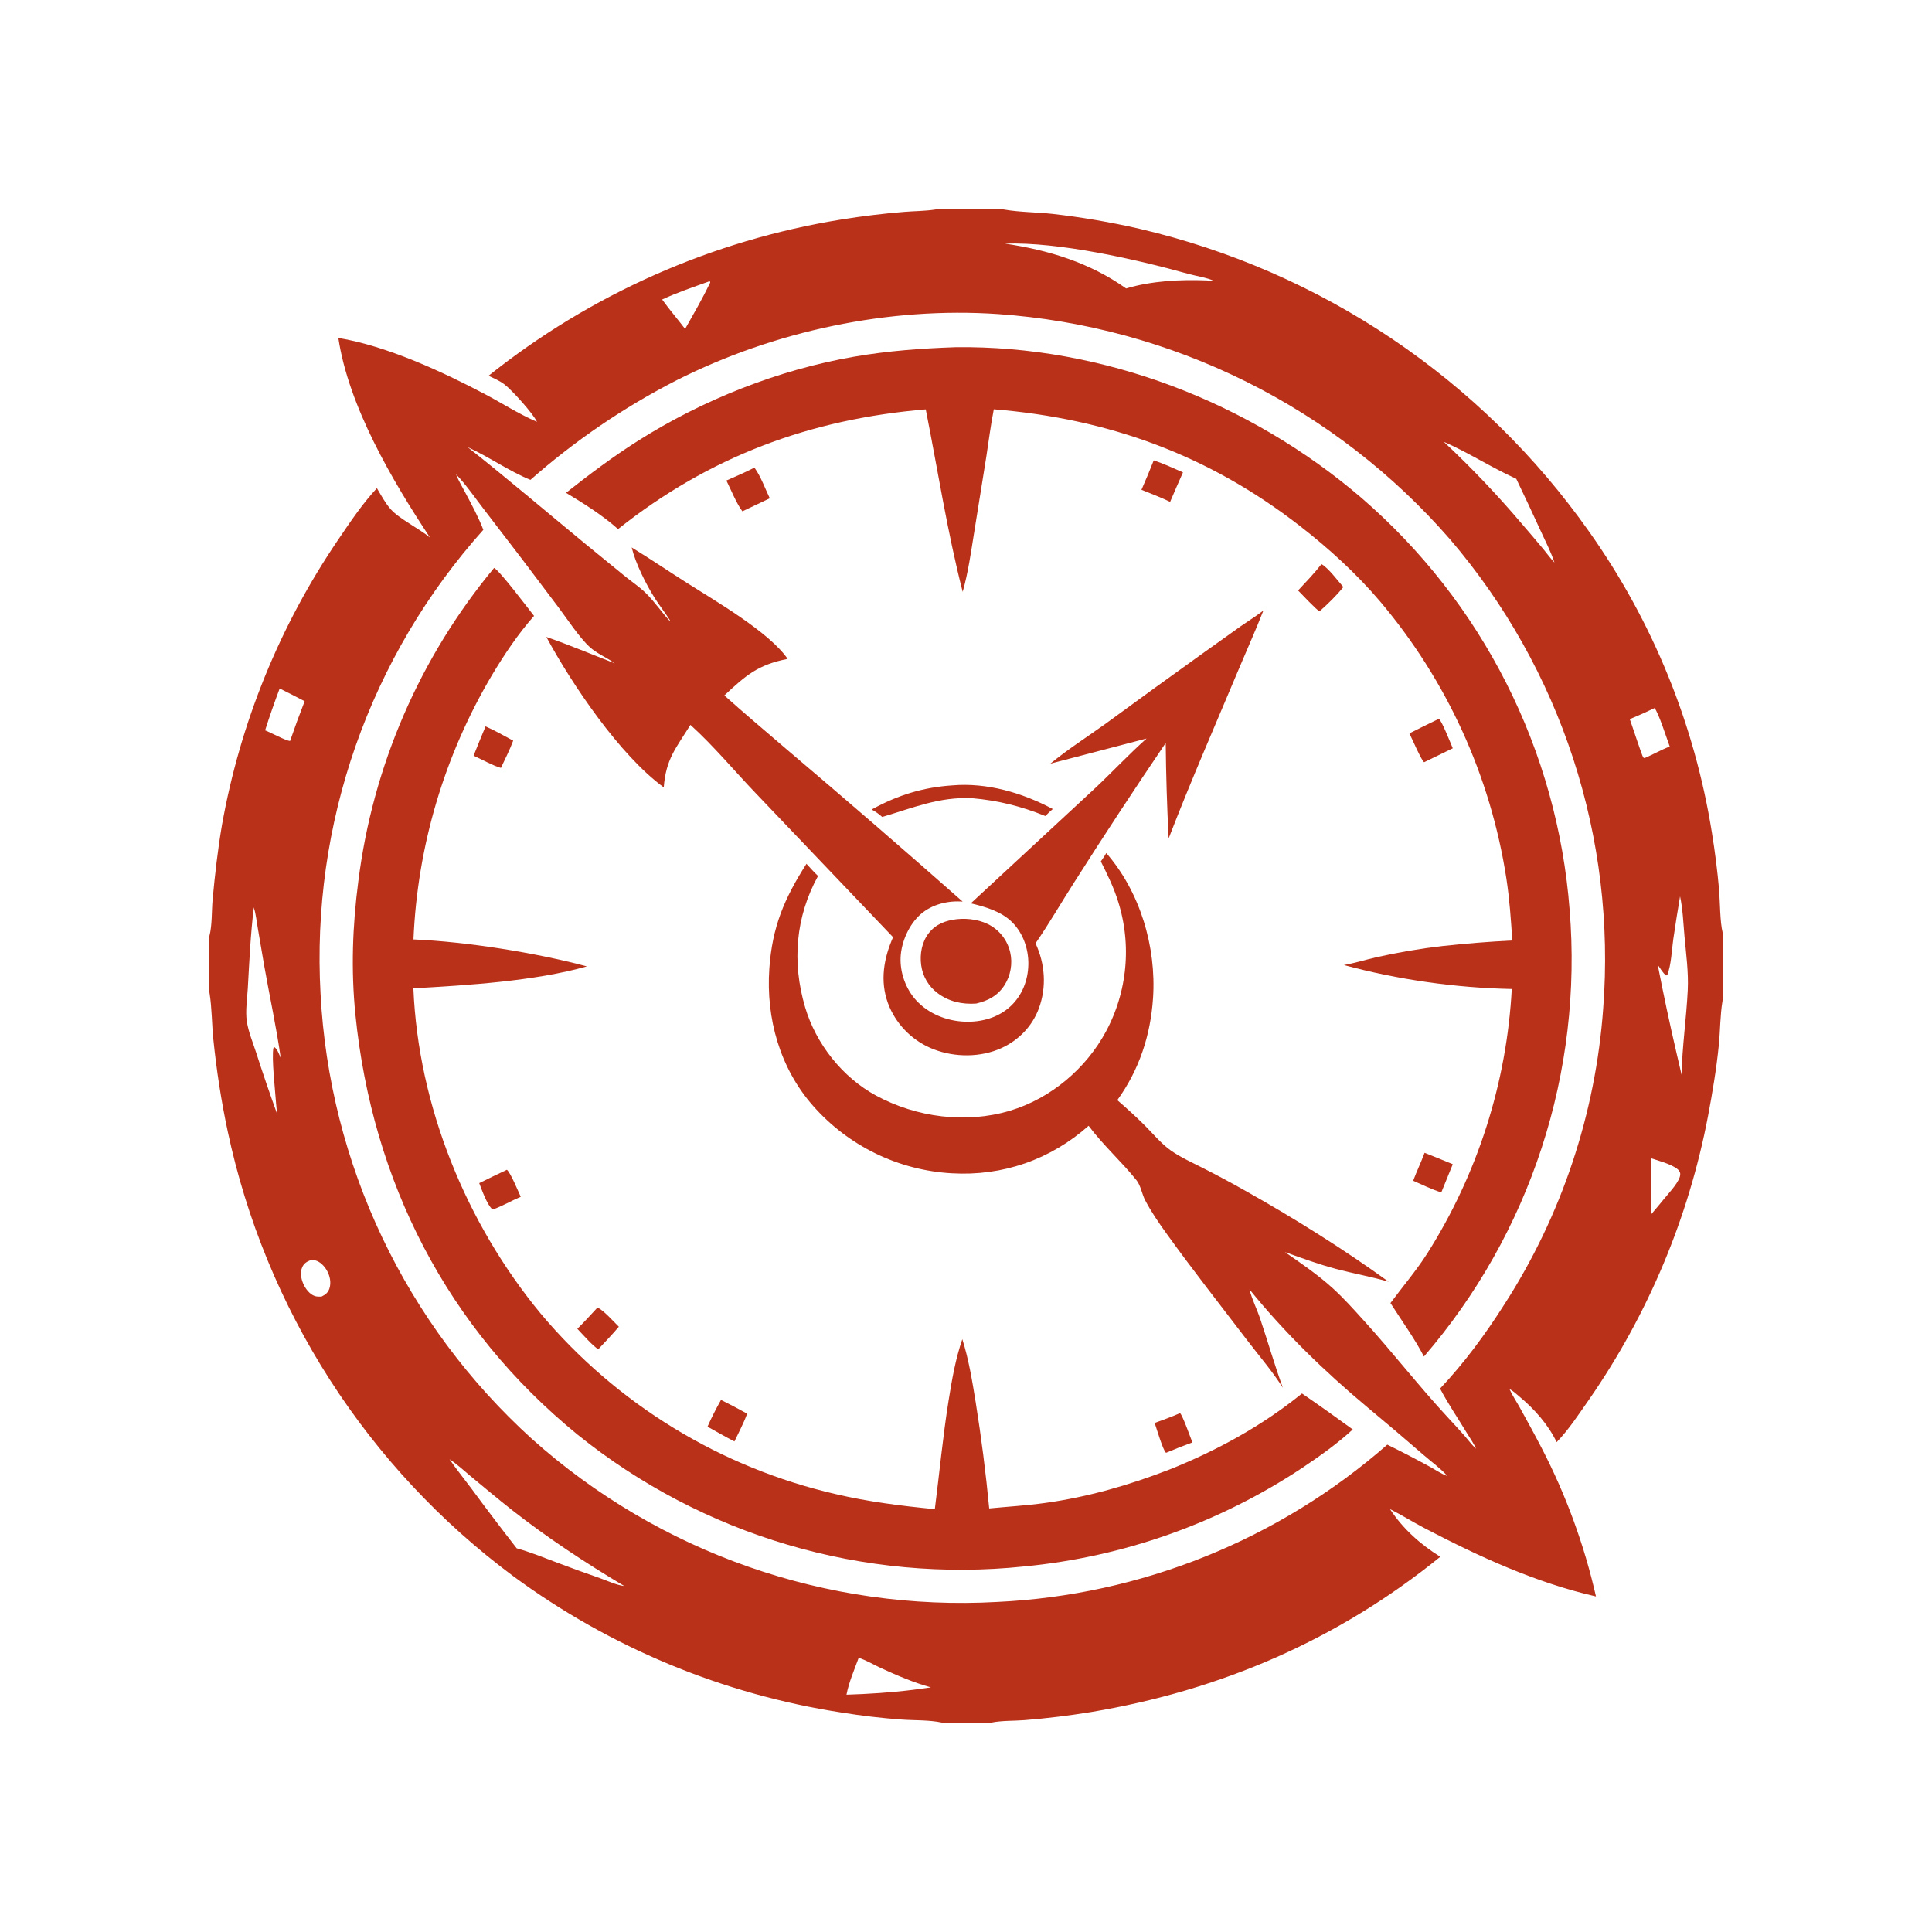 <?xml version="1.0" encoding="UTF-8"?> <svg xmlns="http://www.w3.org/2000/svg" width="1024" height="1024" viewBox="0 0 1024 1024" fill="none"><path d="M496.019 111H531.859L532.222 111.067C540.495 112.506 549.338 112.439 557.724 113.355C573.312 115.123 588.751 117.765 604.04 121.279C607.021 121.976 609.994 122.706 612.959 123.47C615.924 124.233 618.879 125.031 621.826 125.862C624.773 126.693 627.709 127.557 630.636 128.455C633.564 129.353 636.48 130.284 639.386 131.248C642.292 132.212 645.187 133.209 648.07 134.239C650.953 135.269 653.824 136.331 656.683 137.427C659.542 138.522 662.388 139.649 665.222 140.809C668.056 141.969 670.875 143.161 673.681 144.385C676.488 145.609 679.28 146.865 682.058 148.152C684.835 149.44 687.598 150.758 690.346 152.109C693.094 153.459 695.826 154.84 698.543 156.253C701.259 157.665 703.959 159.108 706.642 160.582C709.326 162.056 711.992 163.56 714.641 165.094C717.291 166.629 719.923 168.193 722.537 169.787C725.151 171.381 727.746 173.005 730.323 174.658C732.899 176.311 735.457 177.994 737.996 179.705C740.534 181.416 743.053 183.156 745.553 184.925C748.052 186.694 750.53 188.491 752.988 190.316C755.447 192.141 757.884 193.993 760.3 195.873C762.716 197.754 765.111 199.661 767.483 201.596C769.856 203.531 772.207 205.493 774.535 207.481C776.863 209.469 779.169 211.483 781.451 213.524C783.733 215.565 785.992 217.631 788.228 219.723C790.463 221.815 792.674 223.932 794.862 226.074C797.049 228.217 799.212 230.384 801.35 232.575C803.487 234.766 805.6 236.982 807.688 239.222C809.776 241.462 811.838 243.724 813.874 246.011C815.91 248.297 817.92 250.606 819.904 252.938C821.887 255.27 823.844 257.625 825.775 260.001C827.704 262.378 829.607 264.776 831.483 267.196C833.359 269.615 835.207 272.056 837.027 274.518C838.847 276.98 840.639 279.462 842.403 281.965C844.492 284.917 846.538 287.899 848.542 290.911C850.547 293.922 852.507 296.962 854.424 300.029C856.341 303.097 858.214 306.191 860.042 309.312C861.871 312.433 863.654 315.58 865.393 318.752C867.132 321.924 868.824 325.12 870.471 328.34C872.119 331.561 873.719 334.804 875.273 338.071C876.828 341.337 878.335 344.625 879.795 347.934C881.255 351.244 882.668 354.573 884.032 357.923C885.397 361.273 886.714 364.641 887.983 368.028C889.252 371.416 890.472 374.821 891.643 378.244C892.814 381.666 893.936 385.104 895.01 388.559C896.08 392.013 897.104 395.482 898.08 398.967C899.051 402.45 899.973 405.947 900.845 409.457C901.722 412.967 902.547 416.489 903.32 420.023C904.092 423.557 904.813 427.101 905.481 430.655C906.155 434.21 906.776 437.773 907.345 441.345C908.995 451.441 910.269 461.584 911.167 471.775C911.645 477.721 911.622 488.762 913 494.133V530.306L912.937 530.668C911.692 538.181 911.778 546.107 911.026 553.71C909.781 566.358 907.643 579.061 905.285 591.552C904.643 594.91 903.959 598.259 903.233 601.6C902.502 604.941 901.73 608.271 900.915 611.591C900.101 614.912 899.242 618.221 898.338 621.518C897.435 624.817 896.49 628.103 895.503 631.376C894.517 634.649 893.487 637.909 892.414 641.156C891.342 644.402 890.227 647.634 889.071 650.851C887.914 654.068 886.715 657.27 885.475 660.456C884.235 663.642 882.953 666.812 881.63 669.964C880.306 673.117 878.943 676.252 877.538 679.369C876.133 682.486 874.688 685.584 873.202 688.664C871.717 691.744 870.191 694.803 868.625 697.842C867.06 700.882 865.455 703.901 863.811 706.899C862.167 709.896 860.484 712.872 858.762 715.826C857.04 718.78 855.28 721.711 853.482 724.619C851.684 727.527 849.848 730.411 847.975 733.271C846.101 736.131 844.191 738.966 842.243 741.776C836.953 749.314 831.49 757.752 825.06 764.372C820.405 754.813 813.278 746.866 805.169 740.097C803.587 738.776 801.898 737.141 800.057 736.219L800.187 736.511C801.683 739.793 803.787 742.892 805.536 746.054C809.435 753.106 813.351 760.21 817.046 767.37C820.277 773.594 823.307 779.914 826.134 786.332C828.961 792.749 831.58 799.25 833.992 805.834C836.404 812.419 838.602 819.074 840.588 825.799C842.574 832.525 844.344 839.307 845.896 846.145C813.983 838.872 784.191 825.15 755.291 810.083C749.027 806.818 743.014 803.027 736.725 799.833C743.57 810.307 752.837 818.549 763.388 825.117C709.236 869.097 646.95 895.965 578.241 907.424C566.622 909.324 554.945 910.75 543.209 911.7C537.415 912.17 531.193 911.872 525.507 913H499.193C492.476 911.567 484.729 911.904 477.847 911.402C467.203 910.63 456.614 909.389 446.08 907.682C442.158 907.082 438.245 906.421 434.343 905.701C430.441 904.98 426.551 904.199 422.672 903.359C418.793 902.523 414.928 901.628 411.076 900.672C407.225 899.717 403.388 898.704 399.567 897.634C395.746 896.563 391.941 895.438 388.154 894.258C384.367 893.071 380.599 891.827 376.85 890.528C373.1 889.23 369.371 887.875 365.662 886.463C361.954 885.051 358.267 883.584 354.603 882.062C350.938 880.539 347.298 878.962 343.681 877.329C340.064 875.696 336.473 874.01 332.907 872.269C329.342 870.527 325.803 868.733 322.291 866.885C318.78 865.037 315.297 863.137 311.842 861.184C308.388 859.231 304.964 857.226 301.571 855.169C298.177 853.113 294.815 851.006 291.484 848.848C288.154 846.69 284.858 844.482 281.594 842.225C278.331 839.967 275.102 837.661 271.908 835.306C269.515 833.526 267.143 831.72 264.791 829.886C262.438 828.053 260.107 826.193 257.797 824.307C255.487 822.421 253.198 820.509 250.931 818.572C248.664 816.634 246.419 814.671 244.196 812.683C241.973 810.694 239.773 808.68 237.595 806.643C235.418 804.605 233.264 802.542 231.133 800.456C229.002 798.37 226.895 796.259 224.812 794.125C222.729 791.991 220.67 789.833 218.635 787.653C216.601 785.473 214.591 783.269 212.606 781.044C210.621 778.818 208.662 776.57 206.727 774.299C204.793 772.03 202.885 769.738 201.002 767.425C199.119 765.112 197.263 762.778 195.433 760.423C193.604 758.068 191.801 755.693 190.024 753.297C188.248 750.902 186.499 748.486 184.777 746.051C183.055 743.616 181.361 741.161 179.695 738.688C178.028 736.215 176.39 733.723 174.78 731.212C173.17 728.702 171.588 726.174 170.035 723.628C168.481 721.082 166.957 718.519 165.462 715.939C163.966 713.359 162.5 710.762 161.064 708.148C159.627 705.534 158.22 702.905 156.842 700.26C155.465 697.615 154.117 694.955 152.8 692.279C151.482 689.603 150.195 686.913 148.938 684.208C147.682 681.504 146.455 678.786 145.26 676.054C144.065 673.321 142.9 670.576 141.766 667.817C140.633 665.059 139.531 662.288 138.46 659.505C137.389 656.721 136.349 653.926 135.341 651.119C134.333 648.312 133.357 645.495 132.413 642.666C131.468 639.837 130.556 636.997 129.676 634.148C128.795 631.298 127.947 628.439 127.131 625.571C126.315 622.702 125.532 619.825 124.781 616.939C124.03 614.053 123.312 611.158 122.626 608.256C121.94 605.353 121.288 602.443 120.668 599.526C117.27 583.606 114.751 567.158 113.092 550.967C112.261 542.856 112.344 534.359 111.062 526.337L111 525.97V496.079C112.497 490.412 112.149 482.715 112.698 476.752C113.907 463.609 115.426 450.36 117.635 437.343C118.237 433.966 118.883 430.597 119.573 427.237C120.263 423.877 120.997 420.527 121.776 417.186C122.554 413.845 123.376 410.515 124.242 407.196C125.108 403.877 126.018 400.57 126.971 397.275C127.924 393.98 128.92 390.698 129.959 387.428C130.999 384.159 132.081 380.905 133.206 377.664C134.331 374.424 135.498 371.199 136.708 367.989C137.918 364.779 139.17 361.586 140.464 358.409C141.757 355.232 143.093 352.073 144.47 348.931C145.847 345.789 147.265 342.666 148.724 339.562C150.183 336.458 151.683 333.373 153.223 330.308C154.764 327.243 156.344 324.199 157.964 321.176C159.585 318.152 161.245 315.151 162.944 312.171C164.644 309.191 166.382 306.235 168.159 303.301C169.936 300.367 171.752 297.457 173.606 294.57C175.459 291.684 177.351 288.823 179.28 285.986C185.552 276.734 192.125 266.922 199.764 258.74C202.019 262.48 204.16 266.601 207.068 269.874C211.599 274.974 221.936 279.997 227.881 284.884C207.853 254.621 184.778 215.403 179.331 179.115C205.067 183.375 234.385 196.944 257.278 209.035C266.059 213.673 274.807 219.308 283.876 223.265L284.603 223.577C282.443 219.066 271.356 206.751 267.27 203.667C264.78 201.788 261.752 200.507 258.947 199.162C260.629 197.818 262.321 196.488 264.025 195.171C265.727 193.854 267.441 192.551 269.165 191.262C270.889 189.973 272.623 188.698 274.368 187.436C276.113 186.175 277.867 184.928 279.631 183.695C281.396 182.461 283.171 181.243 284.955 180.038C286.739 178.833 288.533 177.643 290.336 176.467C292.139 175.292 293.952 174.13 295.774 172.984C297.596 171.837 299.427 170.705 301.267 169.588C303.107 168.471 304.956 167.368 306.814 166.281C308.672 165.193 310.538 164.121 312.413 163.063C314.288 162.006 316.172 160.963 318.064 159.936C319.956 158.909 321.856 157.897 323.763 156.9C325.672 155.903 327.588 154.922 329.512 153.956C331.436 152.99 333.367 152.04 335.306 151.105C337.245 150.17 339.192 149.251 341.146 148.347C343.1 147.443 345.061 146.556 347.029 145.683C348.997 144.811 350.972 143.955 352.954 143.115C354.936 142.274 356.925 141.45 358.921 140.642C360.916 139.833 362.917 139.041 364.925 138.265C366.933 137.489 368.947 136.728 370.967 135.985C372.987 135.241 375.013 134.513 377.045 133.802C379.077 133.091 381.114 132.396 383.158 131.717C385.201 131.039 387.249 130.377 389.303 129.731C391.356 129.085 393.415 128.456 395.478 127.844C397.542 127.231 399.611 126.635 401.684 126.056C403.758 125.477 405.836 124.914 407.918 124.368C410 123.822 412.087 123.293 414.178 122.781C416.269 122.268 418.363 121.773 420.462 121.294C422.561 120.815 424.664 120.353 426.77 119.908C428.877 119.464 430.986 119.036 433.099 118.625C435.212 118.214 437.329 117.82 439.448 117.443C441.568 117.066 443.69 116.706 445.815 116.363C456.814 114.581 467.866 113.234 478.972 112.322C484.481 111.851 490.177 111.907 495.632 111.064L496.019 111ZM765.219 234.148C779.845 247.838 793.636 262.323 806.594 277.601C810.47 282.084 814.306 286.601 818.102 291.153C819.998 293.448 821.801 296.02 823.882 298.137C822.043 292.539 819.116 286.879 816.656 281.518C812.406 272.227 808.068 262.978 803.642 253.77C790.587 247.858 778.329 239.899 765.219 234.148ZM247.896 237.023C269.05 253.734 289.605 271.275 310.431 288.406L331.444 305.57C334.995 308.432 338.767 310.939 342.063 314.114C346.873 318.749 350.656 324.545 355.277 329.429L354.849 329.289L355.082 328.749C352.606 324.81 349.691 321.181 347.199 317.258C342.449 309.779 336.897 298.782 334.802 290.157C344.644 296.197 354.232 302.667 363.971 308.874C378.576 318.181 407.712 334.941 417.471 349.225C401.83 352.296 395.405 357.856 383.924 368.595C394.693 378.263 405.772 387.545 416.737 396.984C448.176 423.629 479.341 450.591 510.232 477.868C502.429 477.263 494.009 479.311 488.01 484.533C481.813 489.929 477.701 499.256 477.339 507.406C476.977 515.58 480.128 524.277 485.68 530.287C492.254 537.402 501.897 541.177 511.474 541.513C520.257 541.82 529.223 539.362 535.724 533.222C541.847 527.437 544.912 519.44 545.046 511.096C545.176 503.104 542.321 494.759 536.64 488.982C530.845 483.088 522.352 480.649 514.556 478.794L579.861 418.282C589.271 409.491 598.13 399.988 607.718 391.421L556.704 404.764C565.919 397.153 576.295 390.554 586.013 383.572C603.098 371.051 620.251 358.623 637.473 346.289L657.694 331.857C661.633 329.099 665.82 326.538 669.619 323.604C665.813 333.385 661.511 342.914 657.45 352.586C644.622 383.143 631.337 413.457 619.405 444.383C618.532 427.524 618.014 410.655 617.851 393.774C601.365 418.09 585.245 442.647 569.491 467.444C562.576 478.219 556.112 489.457 548.855 499.985C553.908 510.816 554.8 523.118 550.627 534.443C547.138 543.91 539.927 551.323 530.792 555.498C519.797 560.523 506.143 560.497 494.919 556.162C494.271 555.913 493.63 555.649 492.995 555.368C492.36 555.088 491.733 554.792 491.113 554.48C490.492 554.169 489.88 553.842 489.276 553.5C488.672 553.159 488.077 552.803 487.49 552.431C486.904 552.06 486.327 551.675 485.76 551.275C485.193 550.875 484.635 550.462 484.088 550.035C483.542 549.608 483.006 549.167 482.48 548.713C481.955 548.26 481.442 547.793 480.94 547.314C480.437 546.835 479.947 546.344 479.47 545.84C478.992 545.336 478.527 544.822 478.075 544.295C477.623 543.769 477.183 543.232 476.757 542.684C476.332 542.136 475.92 541.578 475.522 541.009C475.124 540.441 474.74 539.863 474.37 539.276C474.001 538.688 473.646 538.092 473.306 537.487C472.966 536.882 472.641 536.269 472.332 535.648C472.022 535.027 471.728 534.398 471.449 533.763C466.454 522.116 467.83 510.214 472.486 498.752C472.762 498.073 473.044 497.396 473.332 496.723L400.649 420.518C389.149 408.529 378.267 395.332 365.943 384.202C358.213 396.633 353.002 402.198 351.804 417.313C328.513 400.329 303.104 362.674 289.57 337.586C301.845 341.86 313.67 346.861 325.774 351.54L325.302 351.206C321.188 348.324 316.26 346.321 312.555 342.934C307.062 337.913 300.465 327.826 295.82 321.669C283.111 304.696 270.276 287.818 257.315 271.037C252.802 265.253 246.751 256.451 241.71 251.411C243.051 254.813 245.001 258.039 246.717 261.269C250.102 267.639 253.568 274.072 256.181 280.805C254.321 282.881 252.488 284.979 250.68 287.099C248.872 289.22 247.09 291.362 245.335 293.525C243.58 295.69 241.851 297.875 240.15 300.082C238.449 302.289 236.774 304.516 235.128 306.764C233.481 309.012 231.862 311.279 230.271 313.567C228.679 315.854 227.117 318.161 225.583 320.487C224.048 322.813 222.542 325.158 221.066 327.52C219.589 329.884 218.142 332.265 216.723 334.663C215.305 337.061 213.917 339.477 212.558 341.909C211.199 344.343 209.87 346.792 208.571 349.257C207.272 351.722 206.004 354.203 204.767 356.699C203.529 359.196 202.322 361.708 201.146 364.234C199.97 366.76 198.825 369.3 197.712 371.854C196.598 374.409 195.516 376.976 194.466 379.557C193.415 382.138 192.397 384.732 191.41 387.338C190.423 389.944 189.469 392.561 188.546 395.191C187.624 397.82 186.734 400.46 185.876 403.111C185.019 405.763 184.194 408.424 183.402 411.095C182.61 413.767 181.851 416.448 181.125 419.138C180.398 421.829 179.705 424.527 179.045 427.234C178.386 429.941 177.759 432.656 177.166 435.379C176.573 438.102 176.013 440.831 175.487 443.568C174.961 446.304 174.469 449.046 174.01 451.794C173.551 454.543 173.126 457.297 172.735 460.056C172.344 462.815 171.987 465.578 171.664 468.346C171.341 471.114 171.052 473.885 170.797 476.66C170.542 479.434 170.321 482.212 170.135 484.992C169.948 487.772 169.795 490.555 169.677 493.339C169.559 496.123 169.475 498.907 169.425 501.693C169.375 504.479 169.359 507.266 169.378 510.052C169.396 512.838 169.449 515.624 169.536 518.41C169.623 521.195 169.744 523.978 169.9 526.76C170.045 529.549 170.225 532.335 170.439 535.119C170.653 537.904 170.9 540.685 171.182 543.464C171.464 546.241 171.78 549.015 172.13 551.786C172.479 554.557 172.863 557.323 173.28 560.084C173.697 562.845 174.149 565.601 174.633 568.351C175.118 571.101 175.636 573.844 176.188 576.581C176.74 579.319 177.326 582.049 177.944 584.772C178.563 587.495 179.215 590.21 179.9 592.917C180.585 595.625 181.303 598.323 182.054 601.013C182.806 603.702 183.589 606.382 184.406 609.052C185.223 611.722 186.072 614.382 186.954 617.032C187.836 619.682 188.75 622.32 189.696 624.947C190.642 627.575 191.621 630.19 192.631 632.793C193.641 635.396 194.683 637.987 195.757 640.564C196.831 643.142 197.936 645.707 199.072 648.258C200.209 650.808 201.376 653.345 202.574 655.867C203.773 658.389 205.002 660.896 206.262 663.388C207.522 665.881 208.812 668.357 210.132 670.817C211.453 673.278 212.803 675.722 214.183 678.149C215.563 680.577 216.973 682.987 218.412 685.38C219.851 687.773 221.32 690.149 222.817 692.506C224.314 694.863 225.84 697.201 227.394 699.521C228.949 701.841 230.532 704.141 232.143 706.422C233.753 708.704 235.391 710.965 237.057 713.206C238.723 715.447 240.417 717.667 242.137 719.866C243.858 722.066 245.605 724.244 247.378 726.4C249.152 728.557 250.952 730.692 252.778 732.805C254.604 734.918 256.455 737.008 258.332 739.076C260.209 741.143 262.111 743.187 264.039 745.208C265.966 747.229 267.917 749.226 269.893 751.2C271.869 753.173 273.869 755.121 275.892 757.045C277.916 758.97 279.963 760.869 282.033 762.743C284.114 764.604 286.218 766.438 288.344 768.248C290.47 770.056 292.619 771.839 294.789 773.595C296.959 775.351 299.15 777.08 301.362 778.782C303.575 780.485 305.808 782.16 308.062 783.808C310.315 785.455 312.589 787.075 314.882 788.667C317.175 790.258 319.488 791.821 321.819 793.356C324.151 794.891 326.501 796.398 328.87 797.875C331.238 799.353 333.625 800.8 336.029 802.219C338.433 803.638 340.854 805.027 343.293 806.386C345.731 807.746 348.185 809.075 350.656 810.375C353.127 811.674 355.613 812.942 358.115 814.181C360.618 815.419 363.134 816.626 365.666 817.802C368.198 818.979 370.743 820.124 373.303 821.238C375.863 822.352 378.436 823.434 381.022 824.486C383.608 825.536 386.207 826.555 388.819 827.542C391.43 828.529 394.053 829.484 396.687 830.407C399.322 831.329 401.968 832.219 404.624 833.077C407.281 833.935 409.948 834.76 412.625 835.552C415.301 836.345 417.987 837.104 420.683 837.831C423.378 838.557 426.082 839.25 428.795 839.91C431.507 840.57 434.227 841.197 436.955 841.79C439.683 842.384 442.417 842.943 445.159 843.47C447.901 843.996 450.649 844.489 453.402 844.947C456.156 845.406 458.914 845.831 461.678 846.222C464.443 846.613 467.211 846.97 469.984 847.293C472.757 847.616 475.533 847.906 478.313 848.161C481.093 848.416 483.875 848.637 486.661 848.824C489.447 849.01 492.234 849.163 495.023 849.282C497.812 849.4 500.602 849.484 503.393 849.534C506.184 849.584 508.976 849.599 511.767 849.581C514.559 849.562 517.35 849.509 520.14 849.423C522.93 849.335 525.719 849.214 528.506 849.059C530.87 848.947 533.233 848.81 535.595 848.649C537.956 848.488 540.316 848.302 542.673 848.091C545.031 847.88 547.386 847.645 549.739 847.385C552.091 847.124 554.44 846.839 556.787 846.53C559.134 846.22 561.477 845.886 563.817 845.527C566.156 845.168 568.492 844.785 570.823 844.377C573.155 843.97 575.481 843.537 577.804 843.08C580.126 842.623 582.444 842.142 584.756 841.637C587.069 841.131 589.376 840.602 591.677 840.049C593.978 839.495 596.273 838.917 598.563 838.315C600.852 837.713 603.134 837.086 605.41 836.436C607.686 835.786 609.954 835.113 612.216 834.415C614.478 833.717 616.733 832.996 618.979 832.251C621.226 831.506 623.465 830.737 625.695 829.945C627.926 829.153 630.148 828.338 632.361 827.499C634.574 826.661 636.779 825.799 638.974 824.914C641.169 824.029 643.355 823.121 645.531 822.19C647.707 821.259 649.873 820.305 652.03 819.329C654.186 818.353 656.332 817.354 658.467 816.332C660.602 815.311 662.726 814.267 664.84 813.201C666.953 812.135 669.055 811.047 671.145 809.937C673.235 808.827 675.314 807.695 677.38 806.541C679.448 805.387 681.502 804.212 683.543 803.015C685.585 801.818 687.615 800.599 689.631 799.36C691.648 798.12 693.651 796.86 695.641 795.578C697.631 794.296 699.607 792.994 701.57 791.671C703.532 790.347 705.48 789.004 707.415 787.64C709.349 786.275 711.269 784.891 713.174 783.487C715.08 782.083 716.97 780.658 718.846 779.214C720.72 777.77 722.58 776.306 724.425 774.823C726.27 773.34 728.099 771.838 729.911 770.316C731.725 768.794 733.522 767.253 735.302 765.694C742.679 769.312 749.974 773.088 757.187 777.023C760.305 778.692 763.805 781.182 767.121 782.287C763.613 778.338 758.763 774.833 754.731 771.342C744.885 762.786 734.942 754.344 724.902 746.016C702.134 726.985 680.91 706.462 662.232 683.373C663.575 688.713 666.199 693.822 667.953 699.055C672.024 711.199 675.559 723.527 679.946 735.564C674.403 726.801 667.347 718.654 661.051 710.387C646.679 691.516 631.89 672.785 618.065 653.522C614.058 647.937 610.107 642.198 606.927 636.093C605.252 632.876 604.616 628.368 602.384 625.575C594.498 615.705 584.691 607.017 576.996 596.689C556.728 614.65 531.445 623.462 504.389 621.861C503.517 621.812 502.646 621.752 501.775 621.681C500.905 621.61 500.036 621.528 499.167 621.435C498.299 621.343 497.432 621.24 496.566 621.126C495.701 621.012 494.836 620.887 493.974 620.752C493.111 620.616 492.25 620.471 491.391 620.314C490.532 620.157 489.675 619.99 488.82 619.812C487.965 619.634 487.112 619.445 486.262 619.246C485.412 619.047 484.564 618.838 483.719 618.618C482.874 618.398 482.032 618.167 481.193 617.927C480.353 617.685 479.517 617.434 478.684 617.172C477.851 616.911 477.021 616.639 476.194 616.357C475.368 616.075 474.545 615.783 473.726 615.48C472.907 615.178 472.092 614.865 471.28 614.542C470.469 614.22 469.662 613.887 468.858 613.544C468.055 613.201 467.256 612.849 466.461 612.487C465.667 612.124 464.878 611.752 464.092 611.37C463.307 610.987 462.527 610.596 461.751 610.194C460.975 609.793 460.205 609.382 459.44 608.962C458.675 608.541 457.914 608.111 457.159 607.672C456.405 607.233 455.656 606.785 454.912 606.327C454.169 605.869 453.431 605.402 452.699 604.925C451.967 604.449 451.241 603.964 450.521 603.47C449.801 602.976 449.087 602.474 448.379 601.962C447.671 601.45 446.97 600.929 446.276 600.4C445.581 599.871 444.893 599.334 444.211 598.788C443.53 598.241 442.856 597.687 442.188 597.124C441.521 596.561 440.86 595.99 440.206 595.41C439.553 594.831 438.907 594.244 438.268 593.649C437.629 593.054 436.997 592.451 436.373 591.84C435.749 591.229 435.133 590.61 434.524 589.984C433.915 589.358 433.314 588.725 432.722 588.083C432.129 587.442 431.544 586.794 430.967 586.139C413.355 566.156 405.954 539.74 407.757 513.446C409.276 491.288 415.693 476.233 427.448 457.829C429.452 460.002 431.413 462.271 433.579 464.282C421.643 486.003 419.714 509.99 426.688 533.711C432.424 553.222 446.498 571.049 464.437 580.731C485.747 592.233 511.974 595.688 535.284 588.7C556.885 582.225 575.621 566.405 586.236 546.607C586.583 545.958 586.923 545.305 587.254 544.648C587.585 543.99 587.908 543.329 588.223 542.664C588.538 541.998 588.844 541.329 589.142 540.657C589.44 539.984 589.73 539.307 590.011 538.627C590.292 537.947 590.565 537.264 590.83 536.577C591.094 535.89 591.35 535.2 591.597 534.507C591.844 533.814 592.083 533.117 592.313 532.418C592.543 531.719 592.764 531.017 592.977 530.312C593.189 529.608 593.393 528.901 593.588 528.191C593.783 527.481 593.969 526.769 594.146 526.055C594.324 525.34 594.492 524.624 594.651 523.905C594.811 523.187 594.962 522.467 595.103 521.745C595.245 521.023 595.377 520.299 595.501 519.573C595.625 518.848 595.74 518.121 595.845 517.392C595.951 516.664 596.047 515.934 596.135 515.203C596.222 514.473 596.3 513.741 596.37 513.008C596.439 512.275 596.499 511.542 596.55 510.808C596.601 510.074 596.643 509.339 596.676 508.604C596.709 507.869 596.733 507.133 596.747 506.397C596.762 505.661 596.767 504.926 596.764 504.19C596.76 503.454 596.746 502.718 596.725 501.982C596.703 501.246 596.672 500.511 596.631 499.777C596.591 499.041 596.542 498.307 596.483 497.573C596.425 496.84 596.357 496.107 596.28 495.375C596.204 494.643 596.119 493.912 596.024 493.182C595.929 492.453 595.825 491.724 595.712 490.997C595.599 490.27 595.477 489.544 595.346 488.82C595.215 488.095 595.075 487.373 594.926 486.652C594.778 485.931 594.62 485.212 594.453 484.495C594.286 483.779 594.11 483.064 593.926 482.352C593.742 481.639 593.549 480.929 593.347 480.222C593.145 479.514 592.934 478.808 592.714 478.106C590.41 470.538 586.996 463.622 583.461 456.581C584.471 455.122 585.498 453.69 586.347 452.13C604.296 472.724 612.919 501.832 611.139 528.892C609.835 548.706 603.86 566.906 592.204 583.091C597.212 587.453 602.134 591.864 606.827 596.566C611.18 600.928 615.453 606.154 620.482 609.718C625.803 613.487 632.069 616.248 637.865 619.224C645.306 622.998 652.658 626.94 659.919 631.049C685.45 645.369 712.307 662.146 735.979 679.333C726.814 676.678 717.489 675.022 708.286 672.597C699.097 670.176 689.98 666.823 681.036 663.618C689.735 669.67 698.525 675.653 706.386 682.791C712.249 688.115 717.52 694.041 722.836 699.9C738.048 716.663 751.937 734.595 767.321 751.215C770.382 754.461 773.386 757.758 776.335 761.106C778.287 763.335 780.154 765.903 782.329 767.888C781.106 764.982 779.036 762.121 777.402 759.419C772.701 751.644 767.48 744.024 763.265 735.978C776.072 722.405 787.329 707.13 797.318 691.393C799.205 688.464 801.046 685.507 802.841 682.521C804.636 679.534 806.383 676.52 808.084 673.478C809.784 670.438 811.436 667.371 813.041 664.277C814.645 661.184 816.201 658.067 817.708 654.926C819.215 651.784 820.673 648.62 822.081 645.433C823.489 642.246 824.847 639.037 826.155 635.808C827.462 632.579 828.72 629.329 829.926 626.06C831.132 622.791 832.287 619.504 833.39 616.2C834.494 612.895 835.545 609.573 836.544 606.235C837.544 602.897 838.491 599.544 839.386 596.177C840.28 592.809 841.122 589.429 841.911 586.035C842.7 582.642 843.436 579.236 844.118 575.819C844.801 572.402 845.43 568.976 846.006 565.539C846.58 562.103 847.102 558.658 847.57 555.205C848.037 551.753 848.451 548.293 848.81 544.827C849.169 541.362 849.475 537.891 849.726 534.416C849.939 531.63 850.118 528.841 850.263 526.051C850.408 523.26 850.518 520.468 850.595 517.675C850.671 514.882 850.714 512.088 850.722 509.293C850.73 506.499 850.704 503.705 850.644 500.911C850.583 498.117 850.488 495.325 850.359 492.533C850.231 489.742 850.068 486.953 849.871 484.165C849.674 481.378 849.443 478.593 849.178 475.811C848.912 473.029 848.612 470.251 848.279 467.477C847.946 464.703 847.578 461.933 847.177 459.167C846.776 456.402 846.341 453.641 845.872 450.887C845.404 448.132 844.901 445.383 844.365 442.641C843.829 439.899 843.259 437.163 842.656 434.435C842.052 431.706 841.416 428.985 840.746 426.273C840.076 423.56 839.373 420.856 838.637 418.16C837.901 415.464 837.132 412.778 836.33 410.101C835.528 407.424 834.694 404.758 833.827 402.101C832.96 399.444 832.06 396.799 831.128 394.165C830.196 391.531 829.232 388.908 828.235 386.297C827.239 383.686 826.211 381.088 825.151 378.502C824.091 375.917 823 373.345 821.877 370.786C820.754 368.227 819.6 365.683 818.415 363.152C817.23 360.621 816.014 358.106 814.767 355.605C813.52 353.104 812.242 350.619 810.935 348.149C809.627 345.68 808.289 343.227 806.921 340.79C805.553 338.353 804.156 335.934 802.729 333.532C801.302 331.129 799.846 328.745 798.36 326.378C796.874 324.011 795.36 321.663 793.817 319.333C792.274 317.003 790.703 314.693 789.103 312.401C787.503 310.11 785.876 307.839 784.22 305.588C782.565 303.336 780.883 301.105 779.173 298.895C777.463 296.685 775.726 294.496 773.963 292.329C772.199 290.161 770.409 288.015 768.593 285.892C766.715 283.733 764.81 281.597 762.88 279.484C760.949 277.372 758.993 275.283 757.011 273.219C755.029 271.154 753.023 269.114 750.991 267.099C748.959 265.084 746.903 263.094 744.822 261.129C742.741 259.164 740.637 257.225 738.509 255.312C736.38 253.399 734.229 251.512 732.054 249.652C729.88 247.792 727.683 245.958 725.464 244.152C723.244 242.346 721.003 240.567 718.74 238.815C716.476 237.064 714.192 235.34 711.887 233.644C709.582 231.949 707.256 230.282 704.909 228.643C702.563 227.005 700.197 225.396 697.811 223.816C695.425 222.235 693.02 220.684 690.596 219.163C688.172 217.641 685.73 216.15 683.27 214.688C680.81 213.227 678.332 211.796 675.836 210.396C673.341 208.995 670.828 207.625 668.299 206.286C665.77 204.947 663.225 203.639 660.664 202.362C658.103 201.086 655.526 199.841 652.934 198.627C650.342 197.414 647.736 196.232 645.116 195.083C642.494 193.933 639.86 192.816 637.212 191.732C634.564 190.647 631.903 189.595 629.229 188.575C626.555 187.555 623.869 186.569 621.171 185.615C618.473 184.661 615.763 183.741 613.043 182.854C610.322 181.967 607.59 181.113 604.849 180.293C602.107 179.473 599.356 178.686 596.595 177.933C593.833 177.181 591.064 176.462 588.286 175.777C585.507 175.092 582.72 174.442 579.926 173.825C577.131 173.209 574.329 172.627 571.52 172.079C568.712 171.532 565.897 171.018 563.075 170.54C560.253 170.061 557.427 169.617 554.595 169.208C551.762 168.799 548.925 168.424 546.083 168.085C543.242 167.745 540.397 167.44 537.548 167.17C534.699 166.9 531.847 166.666 528.992 166.466C471.076 162.504 410.339 175.405 358.583 201.566C351.612 205.137 344.759 208.921 338.025 212.919C331.29 216.918 324.686 221.122 318.214 225.533C311.741 229.944 305.413 234.552 299.229 239.358C293.044 244.163 287.015 249.157 281.142 254.339C269.661 249.664 259.235 242.146 247.896 237.023ZM532.628 129.125C555.733 132.531 577.601 139.205 596.859 152.884C610.469 148.831 625.686 148.071 639.799 148.637C640.832 148.771 642.002 149.088 642.994 148.689C639.662 147.17 633.675 146.226 629.882 145.168C602.292 137.474 561.18 128.14 532.628 129.125ZM376.135 149.046C367.718 152.089 359.062 154.951 350.955 158.753C353.18 161.751 355.412 164.719 357.793 167.597C359.57 169.838 361.415 172.05 363.111 174.351C367.704 166.237 372.389 158.164 376.431 149.756C376.227 149.095 376.402 149.283 376.135 149.046ZM148.235 364.917C145.463 372.242 142.888 379.636 140.513 387.099C143.423 388.209 151.386 392.569 153.75 392.722C156.181 385.645 158.756 378.621 161.476 371.651C157.088 369.355 152.674 367.111 148.235 364.917ZM876.896 375.324C872.59 377.392 868.23 379.341 863.817 381.17C864.675 383.426 870.337 400.778 870.939 401.442C871.1 401.619 871.352 401.684 871.558 401.805L871.687 401.799C876.173 399.882 880.466 397.435 884.975 395.627C883.682 392.191 878.803 376.973 876.896 375.324ZM890.465 475.104C889.172 482.689 887.97 490.289 886.861 497.902C886.031 503.819 885.81 511.256 883.705 516.802L883.075 517.016C881.222 515.604 879.994 513.226 878.628 511.336C881.67 527.052 885.005 542.706 888.633 558.297L891.276 569.639C891.571 554.674 893.81 539.742 894.54 524.791C895.01 515.367 893.648 505.549 892.804 496.147C892.183 489.231 891.933 481.892 890.465 475.104ZM134.54 480.941C132.807 495.028 132.161 509.434 131.357 523.613C131.042 529.163 130 535.828 130.816 541.278C131.648 546.827 133.985 552.429 135.726 557.761C139.225 568.66 142.926 579.49 146.83 590.251L146.343 584.935C145.945 579.119 143.821 560.109 144.948 555.366L145.466 555.021C147.044 556.033 148.031 559.049 148.802 560.772C146.472 544.301 142.869 527.958 139.989 511.57L136.621 491.839C136.013 488.263 135.59 484.409 134.54 480.941ZM875.005 613.881C875.053 623.886 875.022 633.89 874.913 643.895C877.399 641.004 879.846 638.081 882.255 635.127C884.495 632.279 890.724 625.909 890.563 622.23C890.509 620.989 889.705 620.054 888.743 619.369C885.145 616.804 879.238 615.27 875.005 613.881ZM164.753 667.842C162.654 668.714 161.127 669.504 160.183 671.677C158.964 674.488 159.567 677.713 160.75 680.429C161.87 682.998 164.086 685.988 166.85 686.928C167.957 687.306 169.263 687.224 170.42 687.221C172.479 686.196 173.879 685.154 174.609 682.884C175.632 679.706 174.842 676.155 173.216 673.319C171.914 671.05 169.684 668.681 167.061 668.023C166.287 667.829 165.545 667.825 164.753 667.842ZM238.263 773.432C241.903 778.776 246.019 783.793 249.875 788.981C257.723 799.644 265.72 810.194 273.866 820.633C281.15 822.661 288.276 825.571 295.35 828.244C302.834 831.078 310.358 833.803 317.921 836.421C321.844 837.797 326.768 840.162 330.856 840.617C310.36 828.375 289.988 814.979 271.191 800.202C263.891 794.463 256.762 788.481 249.613 782.557C245.936 779.51 242.266 776.029 238.263 773.432ZM455.122 878.663C452.826 884.982 449.922 891.626 448.657 898.221C460.364 897.853 472.267 897.085 483.898 895.644L493.413 894.352C484.341 891.834 475.579 888.091 467.037 884.163C463.181 882.39 459.143 879.948 455.122 878.663Z" fill="#BA311A"></path><path d="M300 261.198C312.359 251.456 324.89 242.028 338.204 233.604C372.563 211.866 412.511 196.029 452.63 189.066C470.525 185.96 488.448 184.636 506.578 184.022C584.759 183.067 662.503 213.214 721.579 263.858C723.56 265.568 725.521 267.301 727.46 269.058C729.399 270.816 731.317 272.597 733.212 274.401C735.108 276.205 736.982 278.032 738.833 279.882C740.684 281.732 742.512 283.604 744.317 285.498C746.122 287.392 747.903 289.309 749.661 291.246C751.419 293.184 753.154 295.143 754.864 297.123C756.574 299.104 758.26 301.105 759.921 303.126C761.583 305.147 763.219 307.189 764.83 309.25C766.441 311.311 768.027 313.392 769.587 315.491C771.148 317.591 772.682 319.71 774.19 321.847C775.699 323.984 777.181 326.14 778.636 328.313C780.092 330.487 781.521 332.678 782.923 334.886C784.325 337.094 785.7 339.319 787.047 341.561C788.395 343.803 789.715 346.061 791.007 348.335C792.299 350.609 793.564 352.898 794.8 355.204C796.036 357.508 797.244 359.828 798.423 362.162C799.603 364.497 800.754 366.845 801.876 369.208C802.997 371.57 804.09 373.946 805.154 376.334C806.218 378.723 807.252 381.125 808.257 383.54C809.262 385.954 810.237 388.38 811.183 390.818C812.128 393.257 813.044 395.706 813.929 398.166C814.815 400.627 815.67 403.097 816.496 405.579C817.32 408.06 818.115 410.551 818.879 413.052C819.643 415.552 820.376 418.062 821.079 420.58C821.782 423.099 822.454 425.626 823.094 428.161C823.735 430.696 824.345 433.238 824.924 435.788C825.502 438.337 826.049 440.894 826.565 443.457C827.081 446.02 827.566 448.59 828.019 451.165C828.472 453.74 828.893 456.32 829.283 458.905C829.673 461.491 830.031 464.08 830.357 466.674C830.684 469.268 830.978 471.866 831.241 474.467C831.504 477.068 831.735 479.672 831.934 482.279C832.151 484.932 832.334 487.588 832.485 490.247C832.636 492.905 832.753 495.564 832.838 498.225C832.922 500.886 832.974 503.548 832.992 506.21C833.011 508.873 832.996 511.536 832.949 514.197C832.901 516.86 832.821 519.521 832.708 522.18C832.594 524.84 832.448 527.499 832.268 530.155C832.089 532.811 831.877 535.465 831.632 538.116C831.387 540.768 831.108 543.415 830.798 546.059C830.487 548.704 830.144 551.344 829.767 553.98C829.391 556.616 828.982 559.246 828.541 561.872C828.099 564.498 827.625 567.118 827.119 569.732C826.612 572.346 826.073 574.953 825.503 577.553C824.931 580.154 824.328 582.748 823.692 585.334C823.057 587.919 822.39 590.497 821.69 593.066C820.991 595.635 820.26 598.196 819.497 600.747C818.734 603.298 817.94 605.839 817.114 608.371C816.288 610.903 815.431 613.424 814.543 615.935C813.654 618.445 812.735 620.944 811.785 623.431C810.834 625.919 809.853 628.395 808.842 630.858C807.83 633.322 806.788 635.773 805.715 638.21C804.643 640.648 803.54 643.072 802.408 645.482C801.275 647.893 800.112 650.29 798.921 652.671C797.729 655.053 796.507 657.42 795.257 659.772C794.006 662.123 792.726 664.459 791.418 666.779C790.109 669.099 788.772 671.402 787.406 673.689C786.04 675.976 784.646 678.246 783.224 680.498C781.802 682.751 780.352 684.986 778.875 687.203C777.398 689.419 775.893 691.617 774.361 693.797C772.829 695.976 771.27 698.137 769.684 700.278C768.099 702.419 766.487 704.54 764.849 706.641C763.211 708.743 761.547 710.823 759.857 712.884C758.168 714.943 756.453 716.982 754.712 719C749.677 709.259 742.865 699.938 736.975 690.653C743.459 681.892 750.547 673.619 756.441 664.412C758.1 661.791 759.717 659.145 761.292 656.473C762.867 653.802 764.399 651.106 765.887 648.385C767.376 645.664 768.821 642.921 770.223 640.154C771.624 637.388 772.981 634.6 774.293 631.79C775.606 628.981 776.873 626.151 778.095 623.301C779.317 620.451 780.493 617.582 781.624 614.695C782.754 611.808 783.839 608.903 784.876 605.981C785.915 603.06 786.906 600.122 787.849 597.169C788.794 594.215 789.691 591.248 790.54 588.267C791.39 585.285 792.191 582.29 792.945 579.283C793.699 576.276 794.405 573.257 795.063 570.228C795.721 567.198 796.329 564.159 796.89 561.11C797.451 558.061 797.963 555.003 798.426 551.938C798.889 548.873 799.303 545.801 799.668 542.722C800.033 539.644 800.349 536.561 800.616 533.472C800.883 530.384 801.1 527.292 801.268 524.196C793.761 524.036 786.265 523.65 778.781 523.038C771.297 522.426 763.838 521.59 756.405 520.53C748.971 519.47 741.575 518.187 734.219 516.682C726.863 515.177 719.559 513.453 712.307 511.508C718.169 510.426 723.963 508.62 729.786 507.306C741.322 504.715 752.964 502.746 764.711 501.4C776.958 500.074 789.233 499.099 801.536 498.474C800.835 487.492 800.079 476.494 798.402 465.61C798.142 463.928 797.869 462.249 797.581 460.571C797.293 458.894 796.99 457.219 796.673 455.547C796.356 453.875 796.024 452.205 795.679 450.539C795.333 448.873 794.973 447.209 794.599 445.549C794.225 443.889 793.836 442.232 793.433 440.578C793.031 438.924 792.614 437.274 792.183 435.627C791.752 433.981 791.307 432.339 790.848 430.7C790.389 429.061 789.915 427.426 789.428 425.795C788.941 424.165 788.439 422.538 787.925 420.916C787.409 419.294 786.88 417.676 786.337 416.062C785.794 414.449 785.237 412.841 784.666 411.238C784.096 409.634 783.512 408.035 782.914 406.441C782.316 404.847 781.704 403.259 781.078 401.676C780.453 400.093 779.814 398.515 779.162 396.943C778.51 395.37 777.844 393.804 777.164 392.243C776.485 390.682 775.792 389.128 775.086 387.579C774.38 386.03 773.661 384.486 772.928 382.95C772.196 381.413 771.45 379.883 770.691 378.359C769.932 376.835 769.16 375.318 768.376 373.807C767.591 372.296 766.793 370.792 765.983 369.295C765.172 367.798 764.348 366.308 763.512 364.825C762.676 363.342 761.827 361.867 760.965 360.398C760.103 358.93 759.229 357.468 758.343 356.015C757.456 354.561 756.557 353.115 755.645 351.677C754.733 350.239 753.81 348.809 752.874 347.386C751.938 345.964 750.99 344.55 750.029 343.144C749.069 341.738 748.096 340.34 747.112 338.951C746.127 337.561 745.131 336.18 744.123 334.808C743.115 333.435 742.095 332.072 741.064 330.717C740.032 329.361 738.989 328.015 737.934 326.678C736.88 325.341 735.814 324.013 734.736 322.694C733.659 321.375 732.57 320.066 731.47 318.765C718.921 303.971 704.165 290.548 688.845 278.666C640.425 241.114 587.652 221.931 526.737 216.935C525.097 225.238 524.053 233.766 522.758 242.131L516.323 282.223C514.629 292.733 513.167 303.434 510.246 313.69C502.079 281.869 497.06 249.194 490.665 216.979C429.243 222.126 375.97 241.98 327.573 280.427C319.462 273.161 309.327 266.805 300 261.198Z" fill="#BA311A"></path><path d="M605 259.609C607.273 254.451 609.441 249.248 611.503 244C616.803 245.756 621.888 248.14 627 250.379C624.682 255.565 622.411 260.773 620.185 266C615.252 263.601 610.086 261.654 605 259.609Z" fill="#BA311A"></path><path d="M385 254.686C389.892 252.547 394.799 250.453 399.543 248L400.055 248.137C403.191 252.445 405.663 259.213 408 264.105L393.473 271C390.298 266.765 387.424 259.543 385 254.686Z" fill="#BA311A"></path><path d="M688 312.96C692.227 308.413 696.582 303.934 700.395 299C704.028 300.96 709.128 307.876 712 311.137C708.325 315.727 703.767 320.142 699.392 324C698.264 323.806 689.465 314.402 688 312.96Z" fill="#BA311A"></path><path d="M717 757.642C708.777 765.22 699.704 771.63 690.438 777.858C687.69 779.684 684.916 781.467 682.113 783.208C679.312 784.949 676.484 786.647 673.629 788.301C670.775 789.955 667.895 791.565 664.991 793.131C662.087 794.696 659.16 796.217 656.209 797.692C653.259 799.168 650.286 800.598 647.291 801.982C644.297 803.366 641.281 804.705 638.245 805.996C635.209 807.288 632.154 808.533 629.08 809.731C626.006 810.929 622.914 812.079 619.804 813.182C616.695 814.284 613.569 815.339 610.427 816.347C607.284 817.353 604.127 818.311 600.956 819.221C597.784 820.131 594.599 820.992 591.401 821.804C588.203 822.616 584.993 823.378 581.771 824.092C578.55 824.805 575.318 825.469 572.076 826.083C568.833 826.697 565.583 827.262 562.323 827.776C559.064 828.29 555.798 828.754 552.524 829.168C549.25 829.582 545.971 829.946 542.686 830.259C540.063 830.532 537.438 830.773 534.81 830.982C532.182 831.191 529.551 831.367 526.918 831.512C524.286 831.657 521.652 831.769 519.016 831.849C516.381 831.93 513.745 831.978 511.109 831.994C508.472 832.01 505.836 831.993 503.2 831.945C500.563 831.896 497.928 831.816 495.294 831.703C492.66 831.59 490.027 831.445 487.396 831.268C484.766 831.091 482.138 830.882 479.512 830.64C476.887 830.398 474.264 830.125 471.646 829.82C469.027 829.514 466.412 829.176 463.802 828.807C461.191 828.438 458.586 828.037 455.985 827.603C453.384 827.17 450.789 826.706 448.2 826.209C445.61 825.712 443.027 825.184 440.451 824.625C437.875 824.065 435.305 823.474 432.743 822.852C430.181 822.23 427.627 821.576 425.082 820.892C422.535 820.206 419.998 819.491 417.47 818.744C414.942 817.998 412.423 817.22 409.913 816.412C407.404 815.603 404.905 814.764 402.415 813.895C399.927 813.025 397.449 812.126 394.982 811.196C392.515 810.266 390.06 809.306 387.617 808.316C385.173 807.326 382.743 806.306 380.324 805.257C377.906 804.208 375.501 803.129 373.109 802.021C370.717 800.913 368.339 799.776 365.975 798.61C363.611 797.443 361.261 796.248 358.926 795.025C356.592 793.801 354.272 792.549 351.968 791.269C349.664 789.989 347.376 788.681 345.103 787.344C342.831 786.008 340.576 784.644 338.337 783.253C336.098 781.862 333.877 780.443 331.673 778.998C329.469 777.552 327.283 776.08 325.115 774.581C322.947 773.082 320.798 771.556 318.667 770.005C316.536 768.453 314.425 766.876 312.333 765.273C310.241 763.67 308.169 762.042 306.117 760.388C236.955 704.033 197.315 626.246 188.383 537.821C185.99 514.132 186.829 490.626 189.923 467.062C190.16 465.166 190.414 463.272 190.685 461.381C190.956 459.489 191.243 457.601 191.548 455.715C191.853 453.828 192.174 451.945 192.512 450.064C192.85 448.184 193.205 446.306 193.576 444.432C193.947 442.558 194.335 440.687 194.74 438.82C195.144 436.952 195.565 435.089 196.003 433.229C196.441 431.369 196.895 429.513 197.366 427.661C197.837 425.809 198.324 423.962 198.827 422.119C199.331 420.275 199.851 418.437 200.387 416.603C200.924 414.769 201.476 412.94 202.045 411.116C202.613 409.292 203.199 407.473 203.8 405.659C204.401 403.845 205.018 402.037 205.652 400.234C206.285 398.431 206.934 396.634 207.6 394.843C208.265 393.051 208.946 391.266 209.643 389.487C210.34 387.708 211.053 385.935 211.781 384.169C212.51 382.402 213.254 380.642 214.014 378.889C214.773 377.135 215.548 375.389 216.339 373.649C217.13 371.91 217.937 370.177 218.758 368.452C219.58 366.727 220.417 365.009 221.269 363.298C222.122 361.588 222.989 359.885 223.871 358.19C224.754 356.495 225.651 354.808 226.564 353.128C227.477 351.45 228.404 349.779 229.346 348.116C230.288 346.453 231.245 344.799 232.217 343.154C233.188 341.508 234.174 339.871 235.175 338.242C236.176 336.614 237.191 334.995 238.22 333.385C239.25 331.775 240.294 330.174 241.352 328.582C242.409 326.991 243.481 325.408 244.568 323.835C245.654 322.263 246.754 320.7 247.868 319.147C248.982 317.594 250.11 316.051 251.251 314.518C252.392 312.985 253.547 311.462 254.715 309.949C255.884 308.437 257.066 306.935 258.26 305.442C259.456 303.951 260.664 302.47 261.885 301C265.01 302.65 279.928 322.505 283.053 326.432C274.516 336.095 267.401 346.744 260.785 357.78C259.215 360.427 257.686 363.097 256.197 365.791C254.709 368.485 253.263 371.201 251.859 373.94C250.455 376.678 249.093 379.437 247.774 382.217C246.454 384.998 245.178 387.798 243.946 390.617C242.713 393.437 241.524 396.275 240.379 399.131C239.234 401.988 238.133 404.86 237.076 407.75C236.02 410.64 235.008 413.546 234.041 416.468C233.075 419.389 232.153 422.325 231.277 425.274C230.401 428.224 229.57 431.186 228.785 434.161C228 437.137 227.261 440.123 226.569 443.121C225.876 446.119 225.23 449.127 224.63 452.145C224.03 455.163 223.476 458.189 222.97 461.224C222.464 464.259 222.004 467.301 221.591 470.35C221.178 473.399 220.813 476.454 220.495 479.514C220.176 482.574 219.905 485.639 219.681 488.707C219.457 491.776 219.281 494.847 219.152 497.922C247.306 499.116 283.887 504.951 311.057 512.201C283.663 519.989 247.84 522.216 219.109 523.827C221.67 586.146 247.005 648.319 286.569 696.226C287.818 697.713 289.082 699.188 290.361 700.65C291.641 702.112 292.934 703.561 294.243 704.997C295.551 706.433 296.874 707.856 298.212 709.265C299.548 710.674 300.9 712.07 302.265 713.452C303.631 714.834 305.01 716.202 306.403 717.556C307.796 718.91 309.203 720.25 310.623 721.576C312.043 722.901 313.476 724.213 314.923 725.51C316.37 726.806 317.829 728.089 319.302 729.356C320.775 730.623 322.26 731.876 323.757 733.113C325.256 734.35 326.766 735.573 328.288 736.78C329.811 737.987 331.346 739.178 332.893 740.354C334.44 741.53 335.998 742.691 337.568 743.835C339.138 744.98 340.72 746.108 342.313 747.221C343.906 748.334 345.51 749.43 347.125 750.51C348.74 751.591 350.366 752.654 352.003 753.702C353.64 754.749 355.287 755.78 356.944 756.794C358.602 757.808 360.27 758.806 361.947 759.787C363.625 760.767 365.312 761.73 367.009 762.677C368.707 763.623 370.413 764.553 372.129 765.465C373.845 766.377 375.57 767.271 377.304 768.149C379.038 769.026 380.781 769.886 382.533 770.728C384.284 771.57 386.044 772.395 387.812 773.201C389.58 774.008 391.356 774.797 393.14 775.567C394.924 776.338 396.715 777.091 398.515 777.825C400.314 778.56 402.121 779.276 403.934 779.975C405.748 780.673 407.568 781.353 409.396 782.014C411.224 782.675 413.058 783.318 414.898 783.943C416.739 784.567 418.585 785.173 420.438 785.76C422.291 786.348 424.149 786.916 426.013 787.465C427.878 788.015 429.747 788.546 431.622 789.058C433.497 789.57 435.377 790.063 437.262 790.537C439.147 791.011 441.037 791.466 442.931 791.902C460.297 795.979 477.752 798.169 495.478 799.873C497.934 780.668 499.716 761.42 502.779 742.288C504.536 731.313 506.418 720.334 510.054 709.796C513.469 720.616 515.328 732.03 517.134 743.207C520.127 761.892 522.515 780.654 524.3 799.493C534.169 798.543 544.05 797.965 553.879 796.605C576.577 793.464 598.46 787.166 619.773 778.905C644.999 768.839 668.938 755.73 690.08 738.578C699.138 744.761 708.128 751.193 717 757.642Z" fill="#BA311A"></path><path d="M747 388.707C752.156 386.052 757.406 383.56 762.61 381C764.179 381.914 768.915 394.123 770 396.601L754.81 404C753.467 403.251 748.191 391.025 747 388.707Z" fill="#BA311A"></path><path d="M251 400.542C253.068 395.338 255.187 390.158 257.356 385C262.345 387.192 267.172 389.996 272 392.561C270.178 397.485 267.722 402.253 265.505 407C261.819 406.099 254.887 402.24 251 400.542Z" fill="#BA311A"></path><path d="M462 429.059C475.699 421.484 489.16 417.301 504.719 416.272C523.081 414.686 541.879 420.189 558 428.8C556.603 429.953 555.338 431.221 554.058 432.507C541.17 427.302 528.93 424.254 515.135 423.056C497.761 422.254 483.808 428.227 467.583 433C465.792 431.396 464.094 430.201 462 429.059Z" fill="#BA311A"></path><path d="M517.345 531.912C509.942 532.398 502.942 530.908 496.911 526.348C492.121 522.726 489.051 517.522 488.239 511.534C487.445 505.685 488.591 499.28 492.269 494.578C496.04 489.757 501.234 487.892 507.061 487.194C513.281 486.518 520.32 487.573 525.683 490.955C525.99 491.149 526.292 491.351 526.588 491.561C526.885 491.77 527.177 491.986 527.463 492.211C527.749 492.435 528.03 492.666 528.305 492.903C528.58 493.141 528.849 493.386 529.111 493.637C529.374 493.888 529.631 494.146 529.881 494.41C530.132 494.674 530.375 494.944 530.613 495.22C530.85 495.496 531.08 495.778 531.304 496.065C531.527 496.353 531.743 496.646 531.953 496.944C532.162 497.243 532.363 497.546 532.558 497.855C532.752 498.163 532.938 498.476 533.118 498.793C533.297 499.111 533.467 499.433 533.63 499.759C533.794 500.085 533.949 500.415 534.096 500.748C534.243 501.082 534.382 501.42 534.513 501.76C534.644 502.101 534.766 502.445 534.88 502.792C534.993 503.138 535.099 503.488 535.195 503.84C535.292 504.192 535.38 504.546 535.46 504.903C536.78 510.64 535.637 517.048 532.51 522.001C528.896 527.728 523.699 530.434 517.345 531.912Z" fill="#BA311A"></path><path d="M749 625.822C750.863 620.821 753.216 616.021 755.052 611C760.054 612.976 765.036 614.998 770 617.066L763.917 632C758.852 630.407 753.858 627.961 749 625.822Z" fill="#BA311A"></path><path d="M254 627.078C258.868 624.664 263.762 622.305 268.682 620C270.728 621.774 274.64 631.425 276 634.324C271.067 636.416 266.439 639.133 261.405 641L260.946 640.941C258.183 638.626 255.346 630.585 254 627.078Z" fill="#BA311A"></path><path d="M306 704.298C309.695 700.662 313.184 696.81 316.709 693C320.255 694.778 324.994 700.289 328 703.19C324.603 707.255 320.844 711.078 317.26 714.973L317.02 715C314.82 714.132 308.109 706.456 306 704.298Z" fill="#BA311A"></path><path d="M375 756.169C377.095 751.352 379.582 746.563 382.142 742C386.823 744.301 391.442 746.729 396 749.285C394.189 754.296 391.548 759.189 389.275 764C384.452 761.556 379.74 758.787 375 756.169Z" fill="#BA311A"></path><path d="M612 754.189C616.527 752.57 621.014 750.946 625.421 749C626.655 749.74 630.99 762.004 632 764.511C627.372 766.195 622.79 768.002 618.253 769.933L618.002 770C616.364 768.647 612.984 757.023 612 754.189Z" fill="#BA311A"></path></svg> 